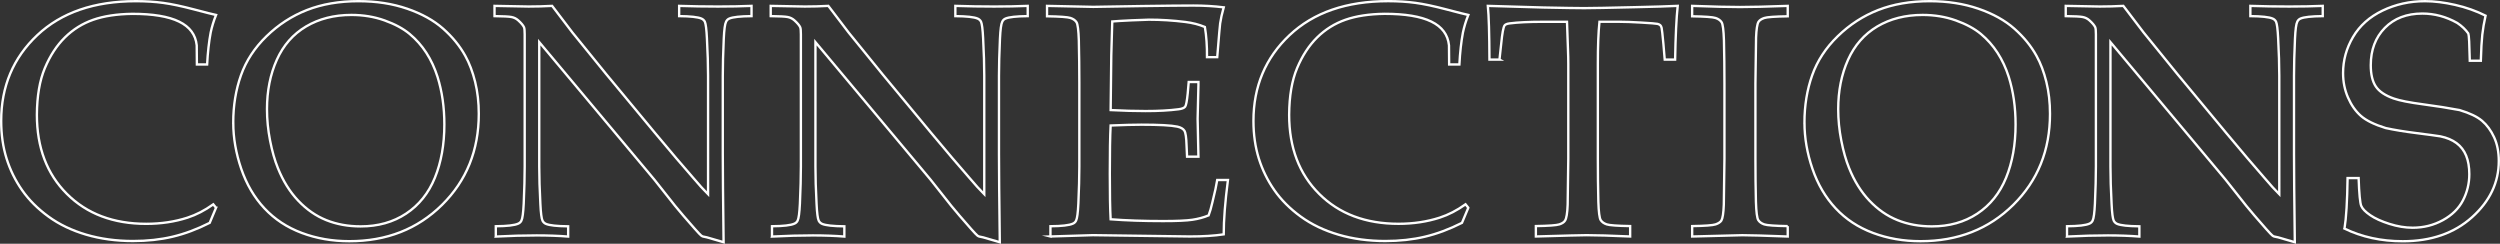 <?xml version="1.0" encoding="UTF-8"?><svg id="_レイヤー_2" xmlns="http://www.w3.org/2000/svg" viewBox="0 0 1053.15 102.68"><rect x="0" y="0" width="1053.15" height="102.68" fill="#333333" stroke="none"/><defs><style>.cls-1{fill:none;stroke:#fff;stroke-miterlimit:10;}</style></defs><g id="_レイヤー_1-2"><path class="cls-1" d="m91.01,87.52l-2.67,6.36c-5.33,2.69-10.55,4.64-15.65,5.84-5.1,1.21-10.66,1.81-16.68,1.81-7.06,0-13.63-.89-19.69-2.67-6.06-1.78-11.36-4.32-15.89-7.62-4.54-3.3-8.24-7.01-11.11-11.11s-5.06-8.56-6.56-13.36c-1.5-4.81-2.26-10.08-2.26-15.83,0-14.54,5.07-26.58,15.21-36.13C25.85,5.27,39.69.5,57.24.5c4.15,0,7.99.24,11.52.72,3.53.48,7.84,1.39,12.92,2.73,5.08,1.34,8.19,2.13,9.33,2.36-1,2.51-1.75,4.97-2.26,7.38-.73,3.87-1.23,8.36-1.5,13.47h-4.31l-.07-8.07c-.46-4.47-2.93-7.79-7.42-9.98-4.49-2.19-11.06-3.28-19.72-3.28-6.47.09-11.96.92-16.47,2.5s-8.49,4.06-11.93,7.45c-3.44,3.4-6.25,7.7-8.44,12.92-2.19,5.22-3.3,11.77-3.35,19.65,0,13.81,4.21,24.92,12.65,33.33,8.43,8.41,19.57,12.61,33.43,12.61,6.24,0,12.03-.87,17.36-2.6,3.65-1.18,7.27-3.05,10.87-5.61l1.16,1.44Z"/><path class="cls-1" d="m98.25,51.7c0-7.2,1.08-13.85,3.25-19.96,2.16-6.11,5.75-11.6,10.77-16.47,5.01-4.88,10.69-8.56,17.02-11.04,6.33-2.48,13.58-3.73,21.74-3.73,7.52,0,14.36,1.06,20.51,3.18s11.2,4.92,15.14,8.41c3.94,3.49,7.05,7.3,9.33,11.45,1.73,3.1,3.11,6.75,4.14,10.94,1.03,4.19,1.54,8.68,1.54,13.47,0,15.36-5.16,28.14-15.48,38.35-10.32,10.21-23.34,15.31-39.07,15.31-7.16,0-13.83-1.16-20.03-3.49-6.2-2.32-11.44-5.78-15.72-10.36-4.28-4.58-7.54-10.14-9.78-16.68-2.23-6.54-3.35-13-3.35-19.38Zm14.22-5.67c0,4.33.43,8.73,1.3,13.19.87,4.47,1.96,8.32,3.28,11.55,2.19,5.47,5.05,10.06,8.58,13.77,3.53,3.71,7.47,6.45,11.83,8.2,4.35,1.75,9.17,2.63,14.46,2.63,7.34,0,13.72-1.79,19.14-5.37,5.42-3.58,9.47-8.61,12.13-15.11s4-13.98,4-22.46c0-7.25-.96-13.92-2.87-20.03-1.19-3.74-2.76-7.12-4.72-10.15-1.96-3.03-4.3-5.67-7.01-7.93-2.71-2.26-6.23-4.16-10.56-5.71-4.33-1.55-9-2.32-14.01-2.32-7.25,0-13.6,1.62-19.07,4.85-5.47,3.24-9.58,7.92-12.34,14.05-2.76,6.13-4.14,13.07-4.14,20.82Z"/><path class="cls-1" d="m208.86,99.62v-4.31c4.79-.04,7.93-.41,9.43-1.09.64-.27,1.09-.71,1.37-1.3.46-.91.77-3.3.96-7.18.27-6.02.41-11.21.41-15.59V14.45c0-1.5-.09-2.48-.27-2.94-.37-.82-1.19-1.8-2.46-2.94-.82-.73-1.77-1.2-2.84-1.4-1.07-.21-3.45-.33-7.14-.38V2.48c7.61.18,12.4.27,14.36.27,3.33,0,6.63-.09,9.91-.27,3.87,5.06,6.72,8.8,8.54,11.21l14.15,17.43,20.64,24.88c6.61,7.93,11.92,14.17,15.93,18.73,2.55,3.01,4.69,5.38,6.43,7.11V31.88c0-4.47-.16-9.71-.48-15.72-.18-3.78-.48-6.13-.89-7.04-.32-.59-.8-1.03-1.44-1.3-1.5-.64-4.63-.98-9.37-1.03V2.48c5.38.18,10.82.27,16.34.27,5.2,0,9.91-.09,14.15-.27v4.31c-4.74.05-7.86.39-9.37,1.03-.64.27-1.09.73-1.37,1.37-.46.87-.78,3.26-.96,7.18-.27,6.02-.41,11.19-.41,15.52v32.88c0,6.65.11,19.07.34,37.26l-7.04-2.05-1.64-.34c-.27-.09-.52-.23-.75-.41-.32-.23-1.19-1.14-2.6-2.73-3.78-4.28-6.56-7.52-8.34-9.71l-8.82-11.14-48.47-57.9v52.43c0,4.47.16,9.73.48,15.79.18,3.78.48,6.11.89,6.97.32.64.8,1.09,1.44,1.37,1.5.64,4.62.98,9.37,1.03v4.31c-4.01-.32-8.43-.48-13.26-.48-5.29,0-11.03.16-17.23.48Z"/><path class="cls-1" d="m325.21,99.62v-4.31c4.79-.04,7.93-.41,9.43-1.09.64-.27,1.09-.71,1.37-1.3.46-.91.77-3.3.96-7.18.27-6.02.41-11.21.41-15.59V14.45c0-1.5-.09-2.48-.27-2.94-.37-.82-1.19-1.8-2.46-2.94-.82-.73-1.77-1.2-2.84-1.4-1.07-.21-3.45-.33-7.14-.38V2.48c7.61.18,12.4.27,14.36.27,3.33,0,6.63-.09,9.91-.27,3.87,5.06,6.72,8.8,8.54,11.21l14.15,17.43,20.64,24.88c6.61,7.93,11.92,14.17,15.93,18.73,2.55,3.01,4.69,5.38,6.43,7.11V31.88c0-4.47-.16-9.71-.48-15.72-.18-3.78-.48-6.13-.89-7.04-.32-.59-.8-1.03-1.44-1.3-1.5-.64-4.63-.98-9.37-1.03V2.48c5.38.18,10.82.27,16.34.27,5.2,0,9.91-.09,14.15-.27v4.31c-4.74.05-7.86.39-9.37,1.03-.64.27-1.09.73-1.37,1.37-.46.87-.78,3.26-.96,7.18-.27,6.02-.41,11.19-.41,15.52v32.88c0,6.65.11,19.07.34,37.26l-7.04-2.05-1.64-.34c-.27-.09-.52-.23-.75-.41-.32-.23-1.19-1.14-2.6-2.73-3.78-4.28-6.56-7.52-8.34-9.71l-8.82-11.14-48.47-57.9v52.43c0,4.47.16,9.73.48,15.79.18,3.78.48,6.11.89,6.97.32.64.8,1.09,1.44,1.37,1.5.64,4.62.98,9.37,1.03v4.31c-4.01-.32-8.43-.48-13.26-.48-5.29,0-11.03.16-17.23.48Z"/><path class="cls-1" d="m442.51,99.62v-4.31c4.79-.04,7.93-.41,9.43-1.09.64-.27,1.09-.71,1.37-1.3.46-.91.77-3.3.96-7.18.27-6.02.41-11.21.41-15.59v-34.93c0-6.2-.07-12.26-.21-18.18-.14-4.33-.47-6.89-.99-7.69-.52-.8-1.37-1.39-2.53-1.78-1.16-.39-4.46-.63-9.88-.72V2.48l19.48.41,20.64-.34c9.89-.14,17.07-.21,21.53-.21s8.77.25,12.78.75c-.73,2.6-1.23,4.85-1.5,6.77-.09.41-.5,5.15-1.23,14.22h-4.31c.04-4.65-.25-8.89-.89-12.71-2.51-1.05-5.26-1.75-8.27-2.12-5.1-.64-10.21-.96-15.31-.96-1.09,0-3.53.09-7.31.27-3.78.18-6.49.34-8.13.48-.18,5.06-.32,9.8-.41,14.22l-.27,23.11c5.33.27,10.23.41,14.7.41,5.42,0,10.05-.25,13.88-.75,1.46-.18,2.39-.55,2.8-1.09s.77-2.42,1.09-5.61l.41-4.79h4.1v1.3l-.34,14.22.34,15.93h-4.79l-.21-4.65c-.09-3.37-.4-5.47-.92-6.29-.52-.82-1.52-1.39-2.97-1.71-2.6-.55-7.63-.82-15.11-.82-3.05,0-7.38.11-12.99.34-.23,4.56-.34,11.33-.34,20.3,0,8.43.11,14.83.34,19.21,6.56.5,13.92.75,22.08.75,5.79,0,9.91-.18,12.37-.55,2.46-.36,4.74-.98,6.84-1.85.55-1.41,1.09-3.33,1.64-5.74,1-4.06,1.66-7.11,1.98-9.16h4.51c-1.19,9.21-1.78,16.84-1.78,22.9-3.92.59-8.68.89-14.29.89l-40.81-.55c-.59,0-6.56.18-17.91.55Z"/><path class="cls-1" d="m618.54,87.52l-2.67,6.36c-5.33,2.69-10.55,4.64-15.65,5.84-5.1,1.21-10.66,1.81-16.68,1.81-7.06,0-13.63-.89-19.69-2.67-6.06-1.78-11.36-4.32-15.89-7.62-4.54-3.3-8.24-7.01-11.11-11.11s-5.06-8.56-6.56-13.36c-1.5-4.81-2.26-10.08-2.26-15.83,0-14.54,5.07-26.58,15.21-36.13,10.14-9.55,23.98-14.32,41.53-14.32,4.15,0,7.99.24,11.52.72,3.53.48,7.84,1.39,12.92,2.73,5.08,1.34,8.19,2.13,9.33,2.36-1,2.51-1.75,4.97-2.26,7.38-.73,3.87-1.23,8.36-1.5,13.47h-4.31l-.07-8.07c-.46-4.47-2.93-7.79-7.42-9.98-4.49-2.19-11.06-3.28-19.72-3.28-6.47.09-11.96.92-16.47,2.5s-8.49,4.06-11.93,7.45c-3.44,3.4-6.25,7.7-8.44,12.92-2.19,5.22-3.3,11.77-3.35,19.65,0,13.81,4.21,24.92,12.65,33.33,8.43,8.41,19.57,12.61,33.43,12.61,6.24,0,12.03-.87,17.36-2.6,3.65-1.18,7.27-3.05,10.87-5.61l1.16,1.44Z"/><path class="cls-1" d="m631.69,25.11h-4.24c-.05-10.89-.27-18.43-.68-22.63,4.97.18,12.76.41,23.38.68,8.61.18,14.36.27,17.23.27,3.1,0,10.28-.14,21.53-.41,8.16-.18,14.1-.36,17.84-.55-.55,5.1-.91,12.65-1.09,22.63h-4.38l-.55-6.56c-.37-3.96-.62-6.22-.75-6.77s-.33-.93-.58-1.16c-.25-.23-.63-.41-1.13-.55-.64-.14-2.92-.32-6.84-.55-3.92-.23-7.02-.34-9.3-.34h-8.34c-.46,4.38-.68,10.28-.68,17.71v39.99c0,6.2.07,12.24.21,18.12.14,4.33.47,6.9.99,7.72.52.82,1.37,1.42,2.53,1.81,1.16.39,4.45.63,9.88.72v4.38c-8.16-.36-14.29-.55-18.39-.55-1.78,0-8.89.18-21.33.55v-4.38c5.42-.09,8.73-.33,9.91-.72,1.18-.39,1.98-.92,2.39-1.61.59-.91.96-3.12,1.09-6.63,0-.96.09-7.43.27-19.41V27.02c0-1.91-.05-4.01-.14-6.29l-.41-11.55h-10.19c-5.88,0-10.55.23-14.01.68-1.09.14-1.8.43-2.12.89-.5.78-.96,3.26-1.37,7.45l-.75,6.9Z"/><path class="cls-1" d="m753.1,95.25v4.38c-9.71-.36-16.09-.55-19.14-.55l-21.12.55v-4.38c5.38-.09,8.66-.33,9.84-.72,1.18-.39,2-.92,2.46-1.61.55-.91.89-3.12,1.03-6.63.04-.96.14-7.43.27-19.41v-31.65c0-6.2-.07-12.26-.21-18.18-.14-4.33-.47-6.89-.99-7.69-.52-.8-1.37-1.39-2.53-1.78-1.16-.39-4.46-.63-9.88-.72V2.48c8.7.32,15.43.48,20.17.48s11.26-.16,20.1-.48v4.38c-5.42.09-8.72.33-9.88.72-1.16.39-1.97.92-2.43,1.61-.55.91-.89,3.12-1.03,6.63-.05.91-.14,7.38-.27,19.41v31.65c0,6.2.07,12.24.21,18.12.14,4.33.47,6.9.99,7.72.52.82,1.37,1.42,2.53,1.81,1.16.39,4.45.63,9.88.72Z"/><path class="cls-1" d="m760.14,51.7c0-7.2,1.08-13.85,3.25-19.96,2.16-6.11,5.75-11.6,10.77-16.47,5.01-4.88,10.69-8.56,17.02-11.04,6.33-2.48,13.58-3.73,21.74-3.73,7.52,0,14.36,1.06,20.51,3.18s11.2,4.92,15.14,8.41c3.94,3.49,7.05,7.3,9.33,11.45,1.73,3.1,3.11,6.75,4.14,10.94,1.03,4.19,1.54,8.68,1.54,13.47,0,15.36-5.16,28.14-15.48,38.35-10.32,10.21-23.34,15.31-39.07,15.31-7.16,0-13.83-1.16-20.03-3.49-6.2-2.32-11.44-5.78-15.72-10.36-4.28-4.58-7.54-10.14-9.78-16.68-2.23-6.54-3.35-13-3.35-19.38Zm14.22-5.67c0,4.33.43,8.73,1.3,13.19.87,4.47,1.96,8.32,3.28,11.55,2.19,5.47,5.05,10.06,8.58,13.77,3.53,3.71,7.47,6.45,11.83,8.2,4.35,1.75,9.17,2.63,14.46,2.63,7.34,0,13.72-1.79,19.14-5.37,5.42-3.58,9.47-8.61,12.13-15.11s4-13.98,4-22.46c0-7.25-.96-13.92-2.87-20.03-1.19-3.74-2.76-7.12-4.72-10.15-1.96-3.03-4.3-5.67-7.01-7.93-2.71-2.26-6.23-4.16-10.56-5.71-4.33-1.55-9-2.32-14.01-2.32-7.25,0-13.6,1.62-19.07,4.85-5.47,3.24-9.58,7.92-12.34,14.05-2.76,6.13-4.14,13.07-4.14,20.82Z"/><path class="cls-1" d="m870.75,99.62v-4.31c4.79-.04,7.93-.41,9.43-1.09.64-.27,1.09-.71,1.37-1.3.46-.91.77-3.3.96-7.18.27-6.02.41-11.21.41-15.59V14.45c0-1.5-.09-2.48-.27-2.94-.37-.82-1.19-1.8-2.46-2.94-.82-.73-1.77-1.2-2.84-1.4-1.07-.21-3.45-.33-7.14-.38V2.48c7.61.18,12.4.27,14.36.27,3.33,0,6.63-.09,9.91-.27,3.87,5.06,6.72,8.8,8.54,11.21l14.15,17.43,20.64,24.88c6.61,7.93,11.92,14.17,15.93,18.73,2.55,3.01,4.69,5.38,6.43,7.11V31.88c0-4.47-.16-9.71-.48-15.72-.18-3.78-.48-6.13-.89-7.04-.32-.59-.8-1.03-1.44-1.3-1.5-.64-4.63-.98-9.37-1.03V2.48c5.38.18,10.82.27,16.34.27,5.2,0,9.91-.09,14.15-.27v4.31c-4.74.05-7.86.39-9.37,1.03-.64.27-1.09.73-1.37,1.37-.46.87-.78,3.26-.96,7.18-.27,6.02-.41,11.19-.41,15.52v32.88c0,6.65.11,19.07.34,37.26l-7.04-2.05-1.64-.34c-.27-.09-.52-.23-.75-.41-.32-.23-1.19-1.14-2.6-2.73-3.78-4.28-6.56-7.52-8.34-9.71l-8.82-11.14-48.47-57.9v52.43c0,4.47.16,9.73.48,15.79.18,3.78.48,6.11.89,6.97.32.64.8,1.09,1.44,1.37,1.5.64,4.62.98,9.37,1.03v4.31c-4.01-.32-8.43-.48-13.26-.48-5.29,0-11.03.16-17.23.48Z"/><path class="cls-1" d="m987.64,96.27c.73-4.38,1.16-11.46,1.3-21.26h4.65c.23,6.65.6,10.59,1.13,11.79.52,1.21,1.79,2.5,3.79,3.86,2,1.37,4.69,2.59,8.07,3.66,3.37,1.07,6.63,1.61,9.78,1.61,4.6,0,8.84-1.06,12.71-3.18,3.87-2.12,6.7-4.9,8.48-8.34,1.78-3.44,2.67-7.12,2.67-11.04,0-3.01-.44-5.61-1.33-7.79s-2.25-3.95-4.07-5.3c-1.82-1.34-4.08-2.29-6.77-2.84-1.69-.27-5.06-.73-10.12-1.37-5.06-.64-9.37-1.34-12.92-2.12-4.74-1.46-8.23-3.17-10.46-5.13-2.23-1.96-4.04-4.53-5.43-7.72-1.39-3.19-2.08-6.63-2.08-10.32,0-5.38,1.4-10.45,4.2-15.21,2.8-4.76,6.95-8.46,12.44-11.11,5.49-2.64,11.45-3.96,17.88-3.96,3.87,0,8.1.52,12.68,1.56,4.58,1.04,8.85,2.55,12.82,4.53-.64,2.87-1.09,5.55-1.37,8.03-.27,2.48-.48,6.14-.62,10.97h-4.65c-.14-7.02-.34-10.85-.62-11.48-1.14-1.64-2.69-3.12-4.65-4.44-4.69-2.64-9.59-3.96-14.7-3.96-6.61,0-11.88,2.02-15.83,6.05-3.94,4.03-5.91,9.26-5.91,15.68,0,3.87.71,6.87,2.12,8.98,1.41,2.12,3.94,3.81,7.59,5.09,2.51.87,6.61,1.67,12.3,2.43,5.7.75,10.82,1.56,15.38,2.42,4.28,1.28,7.45,2.79,9.5,4.54,2.05,1.75,3.74,4.05,5.06,6.9,1.32,2.85,1.98,6.18,1.98,10.01,0,9.06-3.76,16.96-11.28,23.7-7.52,6.74-17.25,10.11-29.19,10.11-9.02,0-17.2-1.78-24.54-5.33Z"/></g></svg>